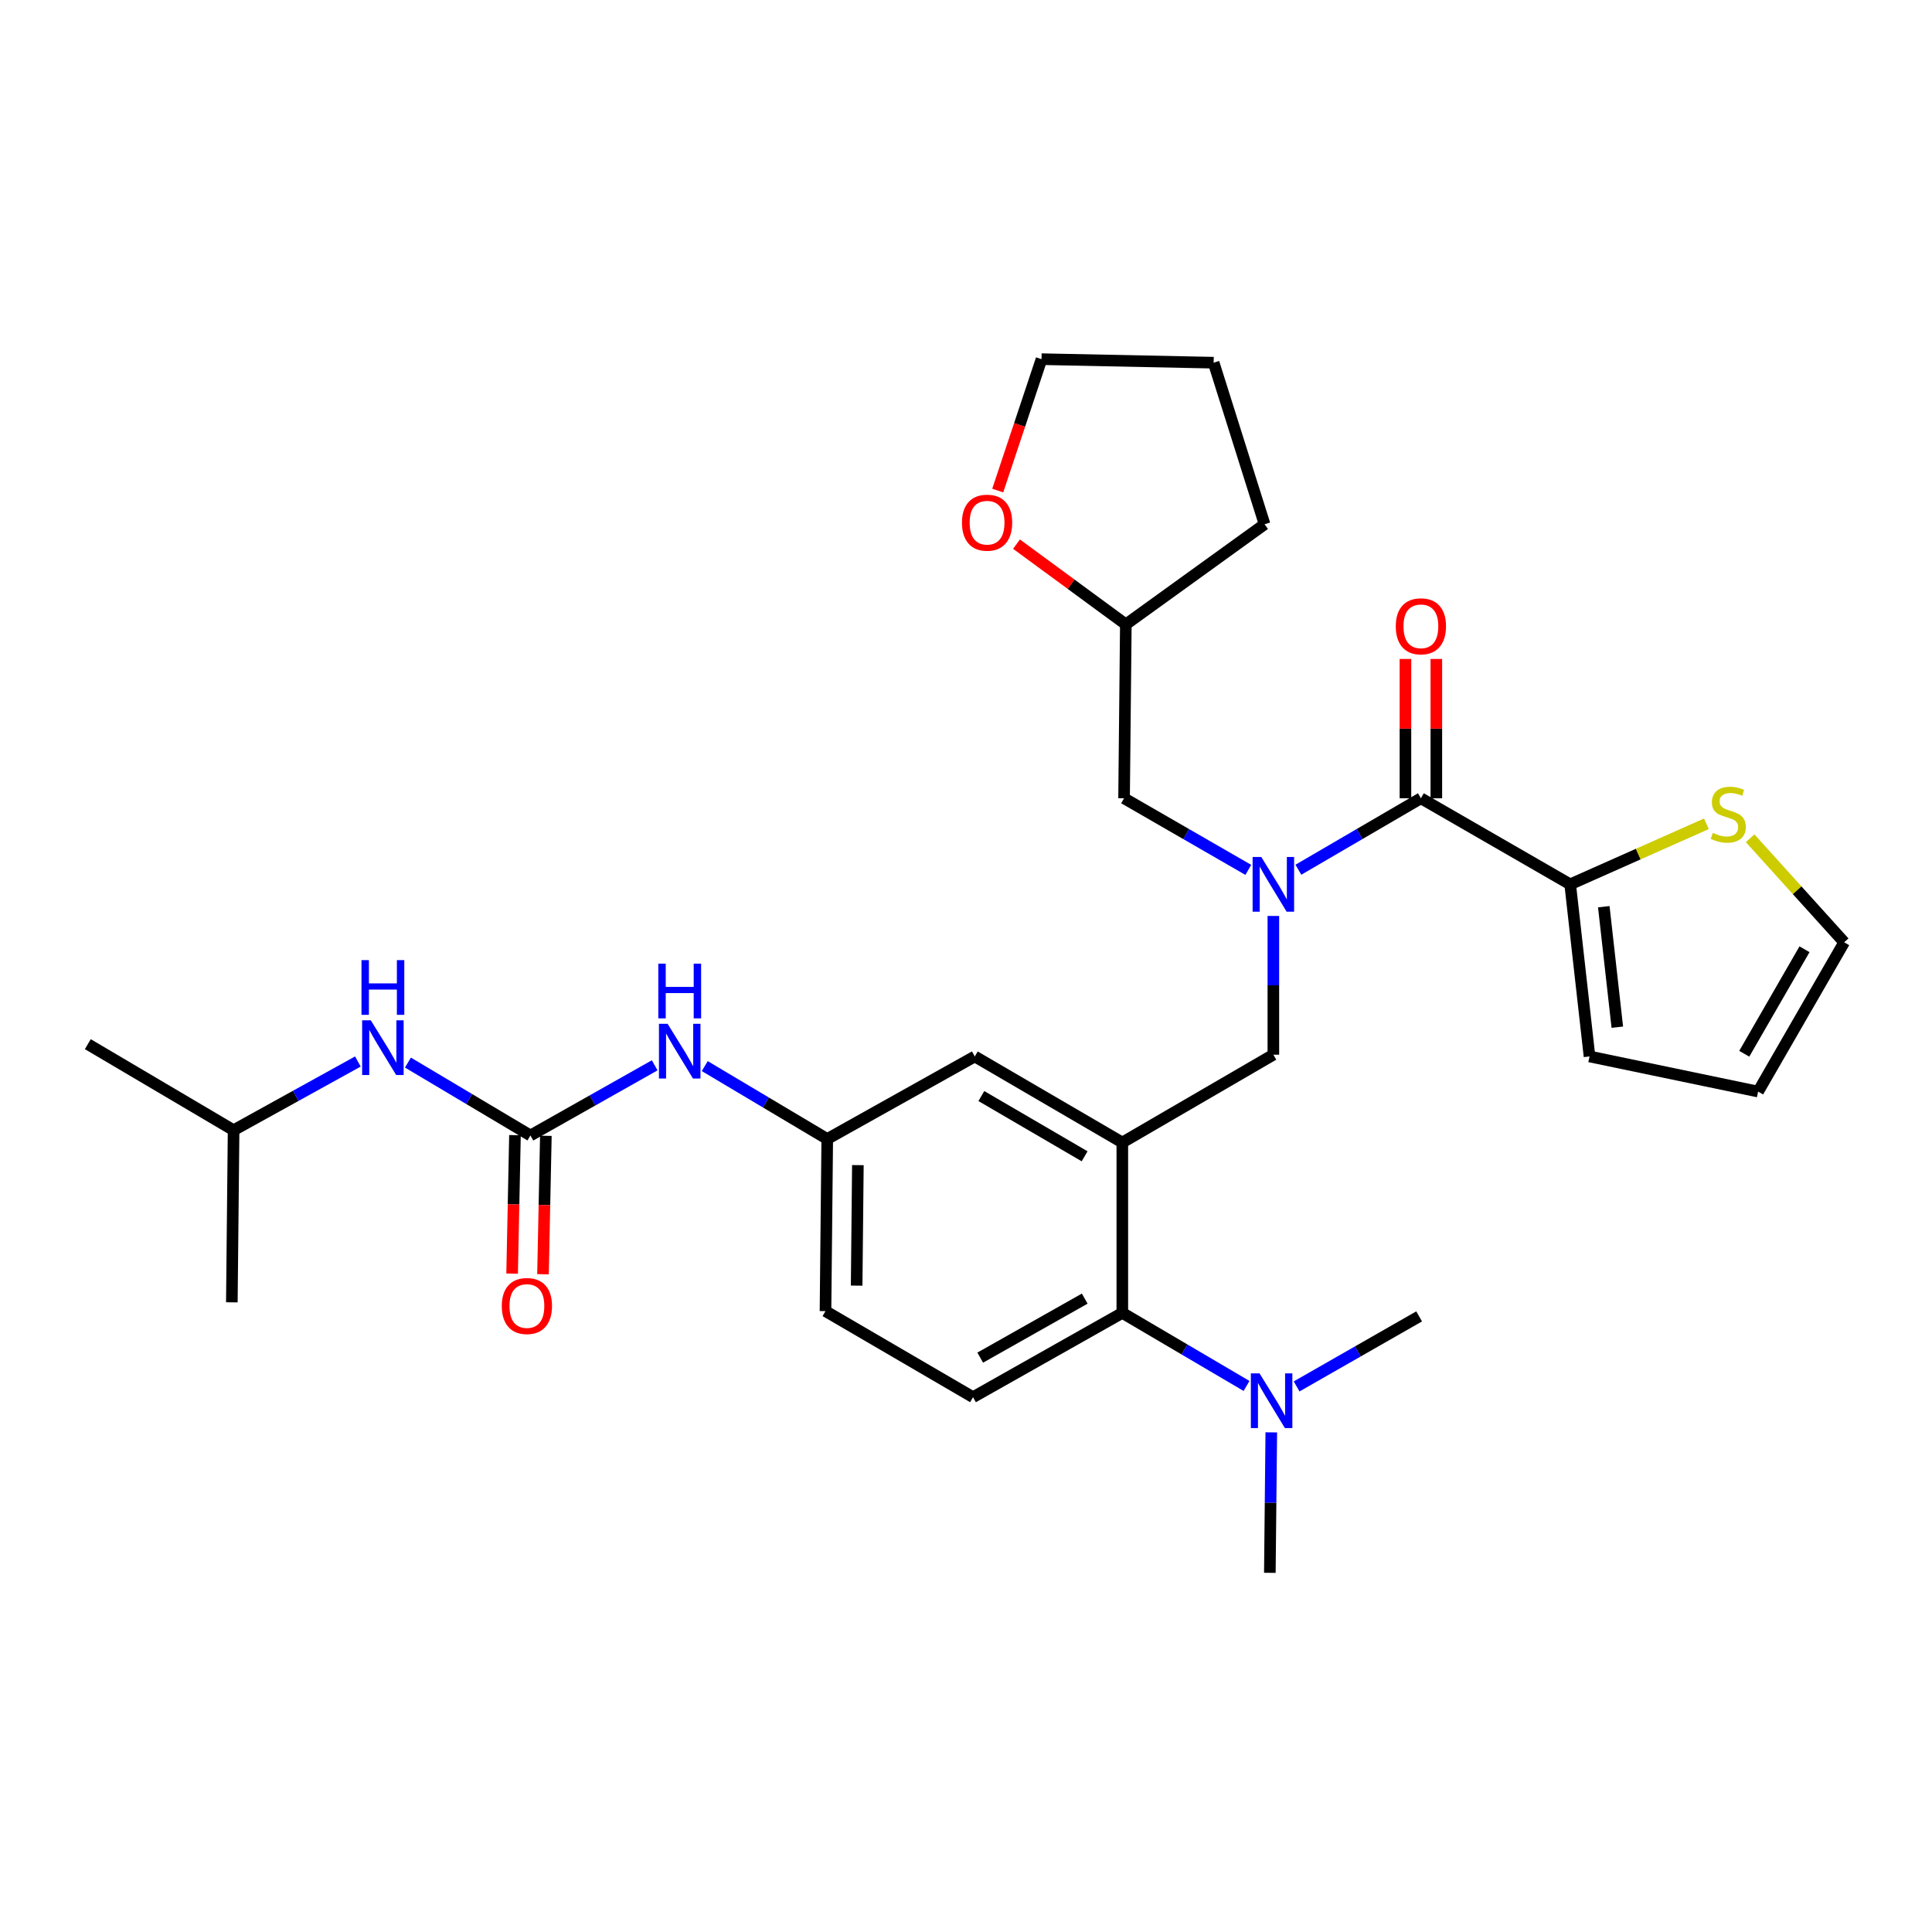 <?xml version='1.0' encoding='iso-8859-1'?>
<svg version='1.1' baseProfile='full'
              xmlns='http://www.w3.org/2000/svg'
                      xmlns:rdkit='http://www.rdkit.org/xml'
                      xmlns:xlink='http://www.w3.org/1999/xlink'
                  xml:space='preserve'
width='1000px' height='1000px' viewBox='0 0 1000 1000'>
<!-- END OF HEADER -->
<rect style='opacity:1.0;fill:#FFFFFF;stroke:none' width='1000' height='1000' x='0' y='0'> </rect>
<path class='bond-0' d='M 338.861,551.409 L 306.702,569.566' style='fill:none;fill-rule:evenodd;stroke:#0000FF;stroke-width:6px;stroke-linecap:butt;stroke-linejoin:miter;stroke-opacity:1' />
<path class='bond-0' d='M 306.702,569.566 L 274.544,587.723' style='fill:none;fill-rule:evenodd;stroke:#000000;stroke-width:6px;stroke-linecap:butt;stroke-linejoin:miter;stroke-opacity:1' />
<path class='bond-1' d='M 364.781,551.808 L 396.48,570.676' style='fill:none;fill-rule:evenodd;stroke:#0000FF;stroke-width:6px;stroke-linecap:butt;stroke-linejoin:miter;stroke-opacity:1' />
<path class='bond-1' d='M 396.48,570.676 L 428.18,589.544' style='fill:none;fill-rule:evenodd;stroke:#000000;stroke-width:6px;stroke-linecap:butt;stroke-linejoin:miter;stroke-opacity:1' />
<path class='bond-2' d='M 120.909,584.996 L 120.002,674.087' style='fill:none;fill-rule:evenodd;stroke:#000000;stroke-width:6px;stroke-linecap:butt;stroke-linejoin:miter;stroke-opacity:1' />
<path class='bond-3' d='M 120.909,584.996 L 45.455,540.459' style='fill:none;fill-rule:evenodd;stroke:#000000;stroke-width:6px;stroke-linecap:butt;stroke-linejoin:miter;stroke-opacity:1' />
<path class='bond-4' d='M 120.909,584.996 L 153.072,567.213' style='fill:none;fill-rule:evenodd;stroke:#000000;stroke-width:6px;stroke-linecap:butt;stroke-linejoin:miter;stroke-opacity:1' />
<path class='bond-4' d='M 153.072,567.213 L 185.236,549.43' style='fill:none;fill-rule:evenodd;stroke:#0000FF;stroke-width:6px;stroke-linecap:butt;stroke-linejoin:miter;stroke-opacity:1' />
<path class='bond-5' d='M 274.544,587.723 L 242.845,568.855' style='fill:none;fill-rule:evenodd;stroke:#000000;stroke-width:6px;stroke-linecap:butt;stroke-linejoin:miter;stroke-opacity:1' />
<path class='bond-5' d='M 242.845,568.855 L 211.145,549.986' style='fill:none;fill-rule:evenodd;stroke:#0000FF;stroke-width:6px;stroke-linecap:butt;stroke-linejoin:miter;stroke-opacity:1' />
<path class='bond-6' d='M 266.55,587.558 L 265.81,623.388' style='fill:none;fill-rule:evenodd;stroke:#000000;stroke-width:6px;stroke-linecap:butt;stroke-linejoin:miter;stroke-opacity:1' />
<path class='bond-6' d='M 265.81,623.388 L 265.07,659.218' style='fill:none;fill-rule:evenodd;stroke:#FF0000;stroke-width:6px;stroke-linecap:butt;stroke-linejoin:miter;stroke-opacity:1' />
<path class='bond-6' d='M 282.538,587.888 L 281.798,623.718' style='fill:none;fill-rule:evenodd;stroke:#000000;stroke-width:6px;stroke-linecap:butt;stroke-linejoin:miter;stroke-opacity:1' />
<path class='bond-6' d='M 281.798,623.718 L 281.058,659.548' style='fill:none;fill-rule:evenodd;stroke:#FF0000;stroke-width:6px;stroke-linecap:butt;stroke-linejoin:miter;stroke-opacity:1' />
<path class='bond-7' d='M 812.726,457.729 L 847.979,442.062' style='fill:none;fill-rule:evenodd;stroke:#000000;stroke-width:6px;stroke-linecap:butt;stroke-linejoin:miter;stroke-opacity:1' />
<path class='bond-7' d='M 847.979,442.062 L 883.232,426.395' style='fill:none;fill-rule:evenodd;stroke:#CCCC00;stroke-width:6px;stroke-linecap:butt;stroke-linejoin:miter;stroke-opacity:1' />
<path class='bond-8' d='M 812.726,457.729 L 822.73,546.82' style='fill:none;fill-rule:evenodd;stroke:#000000;stroke-width:6px;stroke-linecap:butt;stroke-linejoin:miter;stroke-opacity:1' />
<path class='bond-8' d='M 830.118,469.308 L 837.121,531.672' style='fill:none;fill-rule:evenodd;stroke:#000000;stroke-width:6px;stroke-linecap:butt;stroke-linejoin:miter;stroke-opacity:1' />
<path class='bond-9' d='M 812.726,457.729 L 735.451,413.183' style='fill:none;fill-rule:evenodd;stroke:#000000;stroke-width:6px;stroke-linecap:butt;stroke-linejoin:miter;stroke-opacity:1' />
<path class='bond-10' d='M 659.09,474.093 L 659.09,509.999' style='fill:none;fill-rule:evenodd;stroke:#0000FF;stroke-width:6px;stroke-linecap:butt;stroke-linejoin:miter;stroke-opacity:1' />
<path class='bond-10' d='M 659.09,509.999 L 659.09,545.905' style='fill:none;fill-rule:evenodd;stroke:#000000;stroke-width:6px;stroke-linecap:butt;stroke-linejoin:miter;stroke-opacity:1' />
<path class='bond-11' d='M 672.041,450.174 L 703.746,431.679' style='fill:none;fill-rule:evenodd;stroke:#0000FF;stroke-width:6px;stroke-linecap:butt;stroke-linejoin:miter;stroke-opacity:1' />
<path class='bond-11' d='M 703.746,431.679 L 735.451,413.183' style='fill:none;fill-rule:evenodd;stroke:#000000;stroke-width:6px;stroke-linecap:butt;stroke-linejoin:miter;stroke-opacity:1' />
<path class='bond-12' d='M 646.121,450.252 L 613.968,431.718' style='fill:none;fill-rule:evenodd;stroke:#0000FF;stroke-width:6px;stroke-linecap:butt;stroke-linejoin:miter;stroke-opacity:1' />
<path class='bond-12' d='M 613.968,431.718 L 581.815,413.183' style='fill:none;fill-rule:evenodd;stroke:#000000;stroke-width:6px;stroke-linecap:butt;stroke-linejoin:miter;stroke-opacity:1' />
<path class='bond-13' d='M 743.447,413.183 L 743.447,377.131' style='fill:none;fill-rule:evenodd;stroke:#000000;stroke-width:6px;stroke-linecap:butt;stroke-linejoin:miter;stroke-opacity:1' />
<path class='bond-13' d='M 743.447,377.131 L 743.447,341.079' style='fill:none;fill-rule:evenodd;stroke:#FF0000;stroke-width:6px;stroke-linecap:butt;stroke-linejoin:miter;stroke-opacity:1' />
<path class='bond-13' d='M 727.455,413.183 L 727.455,377.131' style='fill:none;fill-rule:evenodd;stroke:#000000;stroke-width:6px;stroke-linecap:butt;stroke-linejoin:miter;stroke-opacity:1' />
<path class='bond-13' d='M 727.455,377.131 L 727.455,341.079' style='fill:none;fill-rule:evenodd;stroke:#FF0000;stroke-width:6px;stroke-linecap:butt;stroke-linejoin:miter;stroke-opacity:1' />
<path class='bond-14' d='M 905.867,433.884 L 930.206,460.807' style='fill:none;fill-rule:evenodd;stroke:#CCCC00;stroke-width:6px;stroke-linecap:butt;stroke-linejoin:miter;stroke-opacity:1' />
<path class='bond-14' d='M 930.206,460.807 L 954.545,487.731' style='fill:none;fill-rule:evenodd;stroke:#000000;stroke-width:6px;stroke-linecap:butt;stroke-linejoin:miter;stroke-opacity:1' />
<path class='bond-15' d='M 822.73,546.82 L 910,564.997' style='fill:none;fill-rule:evenodd;stroke:#000000;stroke-width:6px;stroke-linecap:butt;stroke-linejoin:miter;stroke-opacity:1' />
<path class='bond-16' d='M 526.137,281.637 L 554.434,302.411' style='fill:none;fill-rule:evenodd;stroke:#FF0000;stroke-width:6px;stroke-linecap:butt;stroke-linejoin:miter;stroke-opacity:1' />
<path class='bond-16' d='M 554.434,302.411 L 582.73,323.185' style='fill:none;fill-rule:evenodd;stroke:#000000;stroke-width:6px;stroke-linecap:butt;stroke-linejoin:miter;stroke-opacity:1' />
<path class='bond-17' d='M 516.425,253.909 L 527.758,219.908' style='fill:none;fill-rule:evenodd;stroke:#FF0000;stroke-width:6px;stroke-linecap:butt;stroke-linejoin:miter;stroke-opacity:1' />
<path class='bond-17' d='M 527.758,219.908 L 539.091,185.906' style='fill:none;fill-rule:evenodd;stroke:#000000;stroke-width:6px;stroke-linecap:butt;stroke-linejoin:miter;stroke-opacity:1' />
<path class='bond-18' d='M 659.09,545.905 L 580.909,591.366' style='fill:none;fill-rule:evenodd;stroke:#000000;stroke-width:6px;stroke-linecap:butt;stroke-linejoin:miter;stroke-opacity:1' />
<path class='bond-19' d='M 582.73,323.185 L 581.815,413.183' style='fill:none;fill-rule:evenodd;stroke:#000000;stroke-width:6px;stroke-linecap:butt;stroke-linejoin:miter;stroke-opacity:1' />
<path class='bond-20' d='M 582.73,323.185 L 654.542,271.364' style='fill:none;fill-rule:evenodd;stroke:#000000;stroke-width:6px;stroke-linecap:butt;stroke-linejoin:miter;stroke-opacity:1' />
<path class='bond-21' d='M 657.269,814.094 L 657.643,777.742' style='fill:none;fill-rule:evenodd;stroke:#000000;stroke-width:6px;stroke-linecap:butt;stroke-linejoin:miter;stroke-opacity:1' />
<path class='bond-21' d='M 657.643,777.742 L 658.016,741.39' style='fill:none;fill-rule:evenodd;stroke:#0000FF;stroke-width:6px;stroke-linecap:butt;stroke-linejoin:miter;stroke-opacity:1' />
<path class='bond-22' d='M 671.123,717.608 L 702.834,699.486' style='fill:none;fill-rule:evenodd;stroke:#0000FF;stroke-width:6px;stroke-linecap:butt;stroke-linejoin:miter;stroke-opacity:1' />
<path class='bond-22' d='M 702.834,699.486 L 734.544,681.363' style='fill:none;fill-rule:evenodd;stroke:#000000;stroke-width:6px;stroke-linecap:butt;stroke-linejoin:miter;stroke-opacity:1' />
<path class='bond-23' d='M 645.203,717.366 L 613.056,698.454' style='fill:none;fill-rule:evenodd;stroke:#0000FF;stroke-width:6px;stroke-linecap:butt;stroke-linejoin:miter;stroke-opacity:1' />
<path class='bond-23' d='M 613.056,698.454 L 580.909,679.542' style='fill:none;fill-rule:evenodd;stroke:#000000;stroke-width:6px;stroke-linecap:butt;stroke-linejoin:miter;stroke-opacity:1' />
<path class='bond-24' d='M 428.18,589.544 L 427.273,678.636' style='fill:none;fill-rule:evenodd;stroke:#000000;stroke-width:6px;stroke-linecap:butt;stroke-linejoin:miter;stroke-opacity:1' />
<path class='bond-24' d='M 444.035,603.071 L 443.4,665.435' style='fill:none;fill-rule:evenodd;stroke:#000000;stroke-width:6px;stroke-linecap:butt;stroke-linejoin:miter;stroke-opacity:1' />
<path class='bond-25' d='M 428.18,589.544 L 504.549,546.82' style='fill:none;fill-rule:evenodd;stroke:#000000;stroke-width:6px;stroke-linecap:butt;stroke-linejoin:miter;stroke-opacity:1' />
<path class='bond-26' d='M 427.273,678.636 L 503.634,723.182' style='fill:none;fill-rule:evenodd;stroke:#000000;stroke-width:6px;stroke-linecap:butt;stroke-linejoin:miter;stroke-opacity:1' />
<path class='bond-27' d='M 503.634,723.182 L 580.909,679.542' style='fill:none;fill-rule:evenodd;stroke:#000000;stroke-width:6px;stroke-linecap:butt;stroke-linejoin:miter;stroke-opacity:1' />
<path class='bond-27' d='M 507.361,702.711 L 561.454,672.163' style='fill:none;fill-rule:evenodd;stroke:#000000;stroke-width:6px;stroke-linecap:butt;stroke-linejoin:miter;stroke-opacity:1' />
<path class='bond-28' d='M 580.909,679.542 L 580.909,591.366' style='fill:none;fill-rule:evenodd;stroke:#000000;stroke-width:6px;stroke-linecap:butt;stroke-linejoin:miter;stroke-opacity:1' />
<path class='bond-29' d='M 580.909,591.366 L 504.549,546.82' style='fill:none;fill-rule:evenodd;stroke:#000000;stroke-width:6px;stroke-linecap:butt;stroke-linejoin:miter;stroke-opacity:1' />
<path class='bond-29' d='M 561.397,598.497 L 507.945,567.315' style='fill:none;fill-rule:evenodd;stroke:#000000;stroke-width:6px;stroke-linecap:butt;stroke-linejoin:miter;stroke-opacity:1' />
<path class='bond-30' d='M 539.091,185.906 L 628.182,187.727' style='fill:none;fill-rule:evenodd;stroke:#000000;stroke-width:6px;stroke-linecap:butt;stroke-linejoin:miter;stroke-opacity:1' />
<path class='bond-31' d='M 654.542,271.364 L 628.182,187.727' style='fill:none;fill-rule:evenodd;stroke:#000000;stroke-width:6px;stroke-linecap:butt;stroke-linejoin:miter;stroke-opacity:1' />
<path class='bond-32' d='M 954.545,487.731 L 910,564.997' style='fill:none;fill-rule:evenodd;stroke:#000000;stroke-width:6px;stroke-linecap:butt;stroke-linejoin:miter;stroke-opacity:1' />
<path class='bond-32' d='M 934.009,491.334 L 902.827,545.42' style='fill:none;fill-rule:evenodd;stroke:#000000;stroke-width:6px;stroke-linecap:butt;stroke-linejoin:miter;stroke-opacity:1' />
<path  class='atom-0' d='M 345.559 529.933
L 354.839 544.933
Q 355.759 546.413, 357.239 549.093
Q 358.719 551.773, 358.799 551.933
L 358.799 529.933
L 362.559 529.933
L 362.559 558.253
L 358.679 558.253
L 348.719 541.853
Q 347.559 539.933, 346.319 537.733
Q 345.119 535.533, 344.759 534.853
L 344.759 558.253
L 341.079 558.253
L 341.079 529.933
L 345.559 529.933
' fill='#0000FF'/>
<path  class='atom-0' d='M 340.739 498.781
L 344.579 498.781
L 344.579 510.821
L 359.059 510.821
L 359.059 498.781
L 362.899 498.781
L 362.899 527.101
L 359.059 527.101
L 359.059 514.021
L 344.579 514.021
L 344.579 527.101
L 340.739 527.101
L 340.739 498.781
' fill='#0000FF'/>
<path  class='atom-3' d='M 191.924 528.111
L 201.204 543.111
Q 202.124 544.591, 203.604 547.271
Q 205.084 549.951, 205.164 550.111
L 205.164 528.111
L 208.924 528.111
L 208.924 556.431
L 205.044 556.431
L 195.084 540.031
Q 193.924 538.111, 192.684 535.911
Q 191.484 533.711, 191.124 533.031
L 191.124 556.431
L 187.444 556.431
L 187.444 528.111
L 191.924 528.111
' fill='#0000FF'/>
<path  class='atom-3' d='M 187.104 496.959
L 190.944 496.959
L 190.944 508.999
L 205.424 508.999
L 205.424 496.959
L 209.264 496.959
L 209.264 525.279
L 205.424 525.279
L 205.424 512.199
L 190.944 512.199
L 190.944 525.279
L 187.104 525.279
L 187.104 496.959
' fill='#0000FF'/>
<path  class='atom-4' d='M 259.723 675.988
Q 259.723 669.188, 263.083 665.388
Q 266.443 661.588, 272.723 661.588
Q 279.003 661.588, 282.363 665.388
Q 285.723 669.188, 285.723 675.988
Q 285.723 682.868, 282.323 686.788
Q 278.923 690.668, 272.723 690.668
Q 266.483 690.668, 263.083 686.788
Q 259.723 682.908, 259.723 675.988
M 272.723 687.468
Q 277.043 687.468, 279.363 684.588
Q 281.723 681.668, 281.723 675.988
Q 281.723 670.428, 279.363 667.628
Q 277.043 664.788, 272.723 664.788
Q 268.403 664.788, 266.043 667.588
Q 263.723 670.388, 263.723 675.988
Q 263.723 681.708, 266.043 684.588
Q 268.403 687.468, 272.723 687.468
' fill='#FF0000'/>
<path  class='atom-7' d='M 652.83 443.569
L 662.11 458.569
Q 663.03 460.049, 664.51 462.729
Q 665.99 465.409, 666.07 465.569
L 666.07 443.569
L 669.83 443.569
L 669.83 471.889
L 665.95 471.889
L 655.99 455.489
Q 654.83 453.569, 653.59 451.369
Q 652.39 449.169, 652.03 448.489
L 652.03 471.889
L 648.35 471.889
L 648.35 443.569
L 652.83 443.569
' fill='#0000FF'/>
<path  class='atom-9' d='M 722.451 324.172
Q 722.451 317.372, 725.811 313.572
Q 729.171 309.772, 735.451 309.772
Q 741.731 309.772, 745.091 313.572
Q 748.451 317.372, 748.451 324.172
Q 748.451 331.052, 745.051 334.972
Q 741.651 338.852, 735.451 338.852
Q 729.211 338.852, 725.811 334.972
Q 722.451 331.092, 722.451 324.172
M 735.451 335.652
Q 739.771 335.652, 742.091 332.772
Q 744.451 329.852, 744.451 324.172
Q 744.451 318.612, 742.091 315.812
Q 739.771 312.972, 735.451 312.972
Q 731.131 312.972, 728.771 315.772
Q 726.451 318.572, 726.451 324.172
Q 726.451 329.892, 728.771 332.772
Q 731.131 335.652, 735.451 335.652
' fill='#FF0000'/>
<path  class='atom-10' d='M 886.55 431.085
Q 886.87 431.205, 888.19 431.765
Q 889.51 432.325, 890.95 432.685
Q 892.43 433.005, 893.87 433.005
Q 896.55 433.005, 898.11 431.725
Q 899.67 430.405, 899.67 428.125
Q 899.67 426.565, 898.87 425.605
Q 898.11 424.645, 896.91 424.125
Q 895.71 423.605, 893.71 423.005
Q 891.19 422.245, 889.67 421.525
Q 888.19 420.805, 887.11 419.285
Q 886.07 417.765, 886.07 415.205
Q 886.07 411.645, 888.47 409.445
Q 890.91 407.245, 895.71 407.245
Q 898.99 407.245, 902.71 408.805
L 901.79 411.885
Q 898.39 410.485, 895.83 410.485
Q 893.07 410.485, 891.55 411.645
Q 890.03 412.765, 890.07 414.725
Q 890.07 416.245, 890.83 417.165
Q 891.63 418.085, 892.75 418.605
Q 893.91 419.125, 895.83 419.725
Q 898.39 420.525, 899.91 421.325
Q 901.43 422.125, 902.51 423.765
Q 903.63 425.365, 903.63 428.125
Q 903.63 432.045, 900.99 434.165
Q 898.39 436.245, 894.03 436.245
Q 891.51 436.245, 889.59 435.685
Q 887.71 435.165, 885.47 434.245
L 886.55 431.085
' fill='#CCCC00'/>
<path  class='atom-12' d='M 497.91 270.537
Q 497.91 263.737, 501.27 259.937
Q 504.63 256.137, 510.91 256.137
Q 517.19 256.137, 520.55 259.937
Q 523.91 263.737, 523.91 270.537
Q 523.91 277.417, 520.51 281.337
Q 517.11 285.217, 510.91 285.217
Q 504.67 285.217, 501.27 281.337
Q 497.91 277.457, 497.91 270.537
M 510.91 282.017
Q 515.23 282.017, 517.55 279.137
Q 519.91 276.217, 519.91 270.537
Q 519.91 264.977, 517.55 262.177
Q 515.23 259.337, 510.91 259.337
Q 506.59 259.337, 504.23 262.137
Q 501.91 264.937, 501.91 270.537
Q 501.91 276.257, 504.23 279.137
Q 506.59 282.017, 510.91 282.017
' fill='#FF0000'/>
<path  class='atom-16' d='M 651.924 710.843
L 661.204 725.843
Q 662.124 727.323, 663.604 730.003
Q 665.084 732.683, 665.164 732.843
L 665.164 710.843
L 668.924 710.843
L 668.924 739.163
L 665.044 739.163
L 655.084 722.763
Q 653.924 720.843, 652.684 718.643
Q 651.484 716.443, 651.124 715.763
L 651.124 739.163
L 647.444 739.163
L 647.444 710.843
L 651.924 710.843
' fill='#0000FF'/>
</svg>
